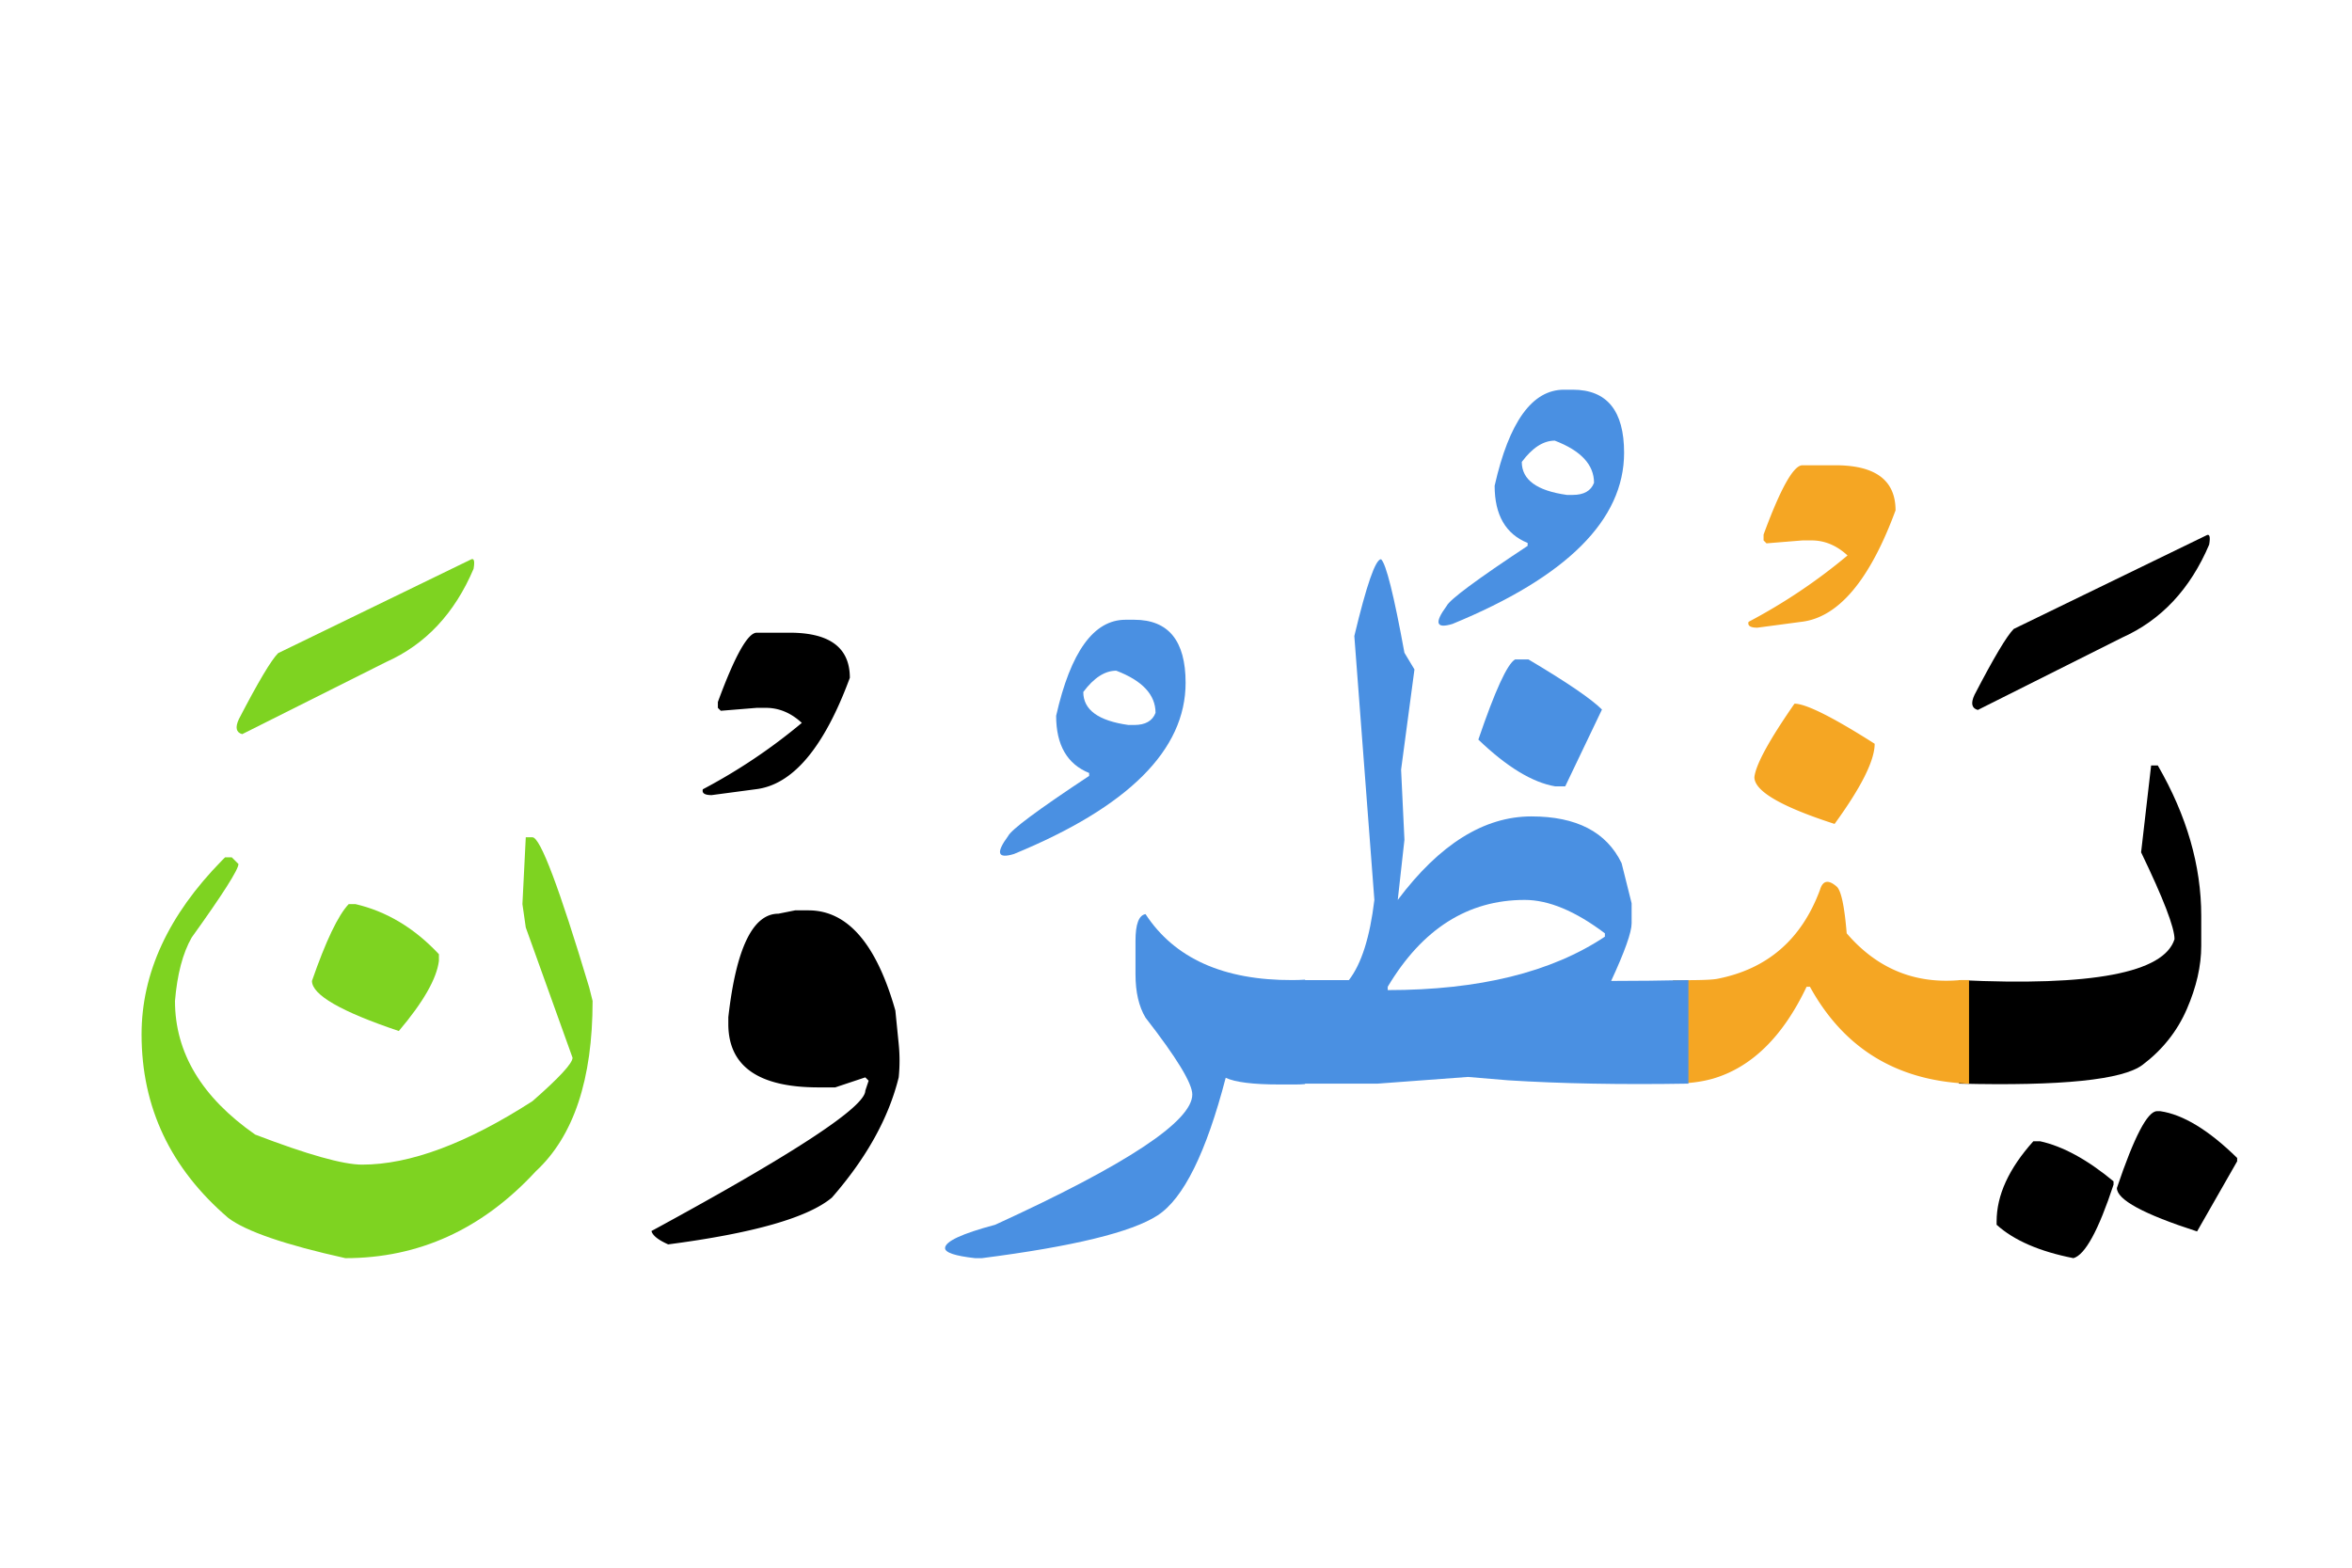 <svg width="330" height="220" xmlns="http://www.w3.org/2000/svg"><g fill="none" fill-rule="evenodd"><path d="M302.637 155.938h.468c3.204.468 6.797 2.656 10.782 6.562v.469l-5.625 9.844c-7.5-2.422-11.25-4.454-11.25-6.094 2.422-7.188 4.297-10.781 5.625-10.781zm-17.344 4.218h.937c3.204.703 6.641 2.578 10.313 5.625v.469c-2.11 6.406-3.984 9.844-5.625 10.313-4.766-.938-8.36-2.5-10.781-4.688v-.469c0-3.672 1.718-7.422 5.156-11.25zm-10.43-22.616c18.672.898 28.75-1.017 30.235-5.743 0-1.64-1.563-5.703-4.688-12.188l1.406-12.187h.938c4.062 7.031 6.094 14.062 6.094 21.094v4.218c0 2.813-.674 5.772-2.022 8.877-1.347 3.106-3.418 5.713-6.21 7.823-2.794 2.109-11.378 2.988-25.753 2.636v-14.53zm34.687-62.403c.47-.274.606.156.41 1.289-2.655 6.25-6.737 10.605-12.245 13.066L277.5 99.63c-.86-.234-1.016-.938-.469-2.11 2.696-5.195 4.531-8.28 5.508-9.257l27.012-13.125z" fill="#000"/><path d="M234.727 137.54c3.32.038 5.39-.02 6.21-.177 7.032-1.367 11.836-5.527 14.415-12.48.39-1.328 1.171-1.485 2.343-.469.625.547 1.094 2.734 1.407 6.563 4.257 4.96 9.57 7.148 15.937 6.562h1.23v14.531h-.292c-9.961-.468-17.305-5-22.032-13.593h-.468c-3.32 6.992-7.696 11.289-13.125 12.89-1.641.469-3.516.703-5.625.703v-14.53zm17.05-38.79c1.602 0 5.352 1.875 11.25 5.625 0 2.344-1.875 6.094-5.625 11.25-7.5-2.422-11.25-4.61-11.25-6.563.196-1.757 2.07-5.195 5.625-10.312zm1.113-33.457h4.63c5.625 0 8.437 2.11 8.437 6.328-3.633 9.844-8.047 15.059-13.242 15.645l-6.153.82c-.976 0-1.386-.273-1.23-.82a79.152 79.152 0 0013.887-9.317c-1.524-1.406-3.203-2.11-5.04-2.11h-1.288l-5.04.411-.41-.41v-.82c2.383-6.485 4.2-9.727 5.45-9.727z" fill="#F5A623"/><path d="M193.77 78.477c.703.625 1.796 5 3.28 13.125l1.407 2.343-1.875 14.063.469 9.844-.938 8.437c5.86-7.812 12.11-11.719 18.75-11.719 6.328 0 10.547 2.188 12.657 6.563l1.406 5.625v2.812c0 1.25-.957 3.946-2.871 8.086h.468c3.125 0 6.582-.039 10.372-.117v14.531c-9.454.157-17.891 0-25.313-.468l-5.625-.47-12.656.938h-11.895v-14.53h7.852c1.758-2.267 2.949-6.017 3.574-11.25l-2.812-37.032c1.718-7.188 2.968-10.781 3.75-10.781zm20.156 47.812c-7.969 0-14.375 4.063-19.219 12.188v.468c12.813 0 22.969-2.5 30.469-7.5v-.468c-4.14-3.125-7.89-4.688-11.25-4.688z" fill="#4A90E2"/><path d="M212.578 92.54h1.875c5.39 3.202 8.828 5.546 10.313 7.03l-5.157 10.782h-1.406c-3.203-.547-6.797-2.735-10.781-6.563 2.344-6.875 4.062-10.625 5.156-11.25zm8.086-37.852c4.805 0 7.207 2.949 7.207 8.847 0 9.414-8.027 17.422-24.082 24.024-2.305.703-2.578-.137-.82-2.52.43-.898 4.218-3.71 11.367-8.437v-.41c-3.086-1.25-4.629-3.926-4.629-8.028 2.031-8.984 5.273-13.477 9.727-13.477h1.23zm-2.52 7.148c-1.601 0-3.144.996-4.628 2.988 0 2.5 2.109 4.043 6.328 4.63h.82c1.563 0 2.559-.567 2.988-1.7 0-2.54-1.836-4.512-5.507-5.918zm-35.039 90.293c-.43.039-.859.059-1.289.059h-2.343c-3.672 0-6.172-.313-7.5-.938-2.735 10.508-5.918 16.943-9.551 19.307-3.633 2.363-11.856 4.365-24.668 6.006h-.938c-2.812-.313-4.218-.782-4.218-1.407 0-.937 2.343-2.031 7.03-3.281 18.438-8.438 27.657-14.531 27.657-18.281 0-1.563-2.187-5.156-6.562-10.781-.938-1.563-1.407-3.594-1.407-6.094v-4.688c0-2.344.47-3.593 1.407-3.75 4.062 6.211 10.937 9.297 20.625 9.258.586 0 1.172-.02 1.757-.059v14.649zM159.14 86.973c4.805 0 7.208 2.949 7.208 8.847 0 9.414-8.028 17.422-24.082 24.024-2.305.703-2.579-.137-.82-2.52.429-.898 4.218-3.71 11.367-8.437v-.41c-3.086-1.25-4.63-3.926-4.63-8.028 2.032-8.984 5.274-13.476 9.727-13.476h1.23zm-2.519 7.148c-1.601 0-3.144.996-4.629 2.988 0 2.5 2.11 4.043 6.328 4.63h.82c1.563 0 2.56-.567 2.989-1.7 0-2.539-1.836-4.512-5.508-5.918z" fill="#4A90E2"/><path d="M111.563 127.754h1.874c5.47 0 9.532 4.687 12.188 14.062l.469 4.688a23.492 23.492 0 010 4.687c-1.407 5.704-4.531 11.329-9.375 16.875-3.36 2.813-11.016 5-22.969 6.563-1.406-.625-2.187-1.25-2.344-1.875 20-10.86 30-17.422 30-19.688l.469-1.406-.469-.469-4.219 1.407h-2.343c-8.438 0-12.656-2.97-12.656-8.907v-.937c1.093-9.688 3.437-14.531 7.03-14.531l2.344-.47zm-5.391-38.964h4.629c5.625 0 8.437 2.108 8.437 6.327-3.633 9.844-8.047 15.059-13.242 15.645l-6.152.82c-.977 0-1.387-.273-1.23-.82a79.152 79.152 0 0013.886-9.317c-1.523-1.406-3.203-2.11-5.04-2.11h-1.288l-5.04.411-.41-.41v-.82c2.383-6.485 4.2-9.727 5.45-9.727z" fill="#000"/><path d="M73.77 117.5h.937c1.094 0 3.75 7.031 7.969 21.094l.469 1.875c0 11.015-2.657 18.984-7.97 23.906-7.5 8.125-16.405 12.188-26.718 12.188-8.438-1.876-13.906-3.75-16.406-5.625-8.125-6.954-12.188-15.547-12.188-25.782 0-8.594 3.75-16.718 11.25-24.375l.469-.469h.938l.937.938c0 .781-2.187 4.219-6.562 10.313-1.25 2.187-2.032 5.156-2.344 8.906 0 7.265 3.75 13.515 11.25 18.75 7.344 2.812 12.344 4.219 15 4.219 6.719 0 14.687-2.97 23.906-8.907 3.75-3.281 5.625-5.312 5.625-6.094l-6.562-18.28-.47-3.282.47-9.375z" fill="#7ED321"/><path d="M48.926 126.875h.937c4.375 1.016 8.282 3.36 11.719 7.031v.938c-.312 2.5-2.187 5.781-5.625 9.844-8.125-2.735-12.187-5.079-12.187-7.032 1.953-5.625 3.671-9.218 5.156-10.781zm17.109-48.34c.469-.273.606.156.41 1.29C63.79 86.074 59.707 90.43 54.2 92.89l-20.215 10.136c-.859-.234-1.015-.937-.468-2.109 2.695-5.195 4.53-8.281 5.507-9.258l27.012-13.125z" fill="#7ED321"/></g></svg>